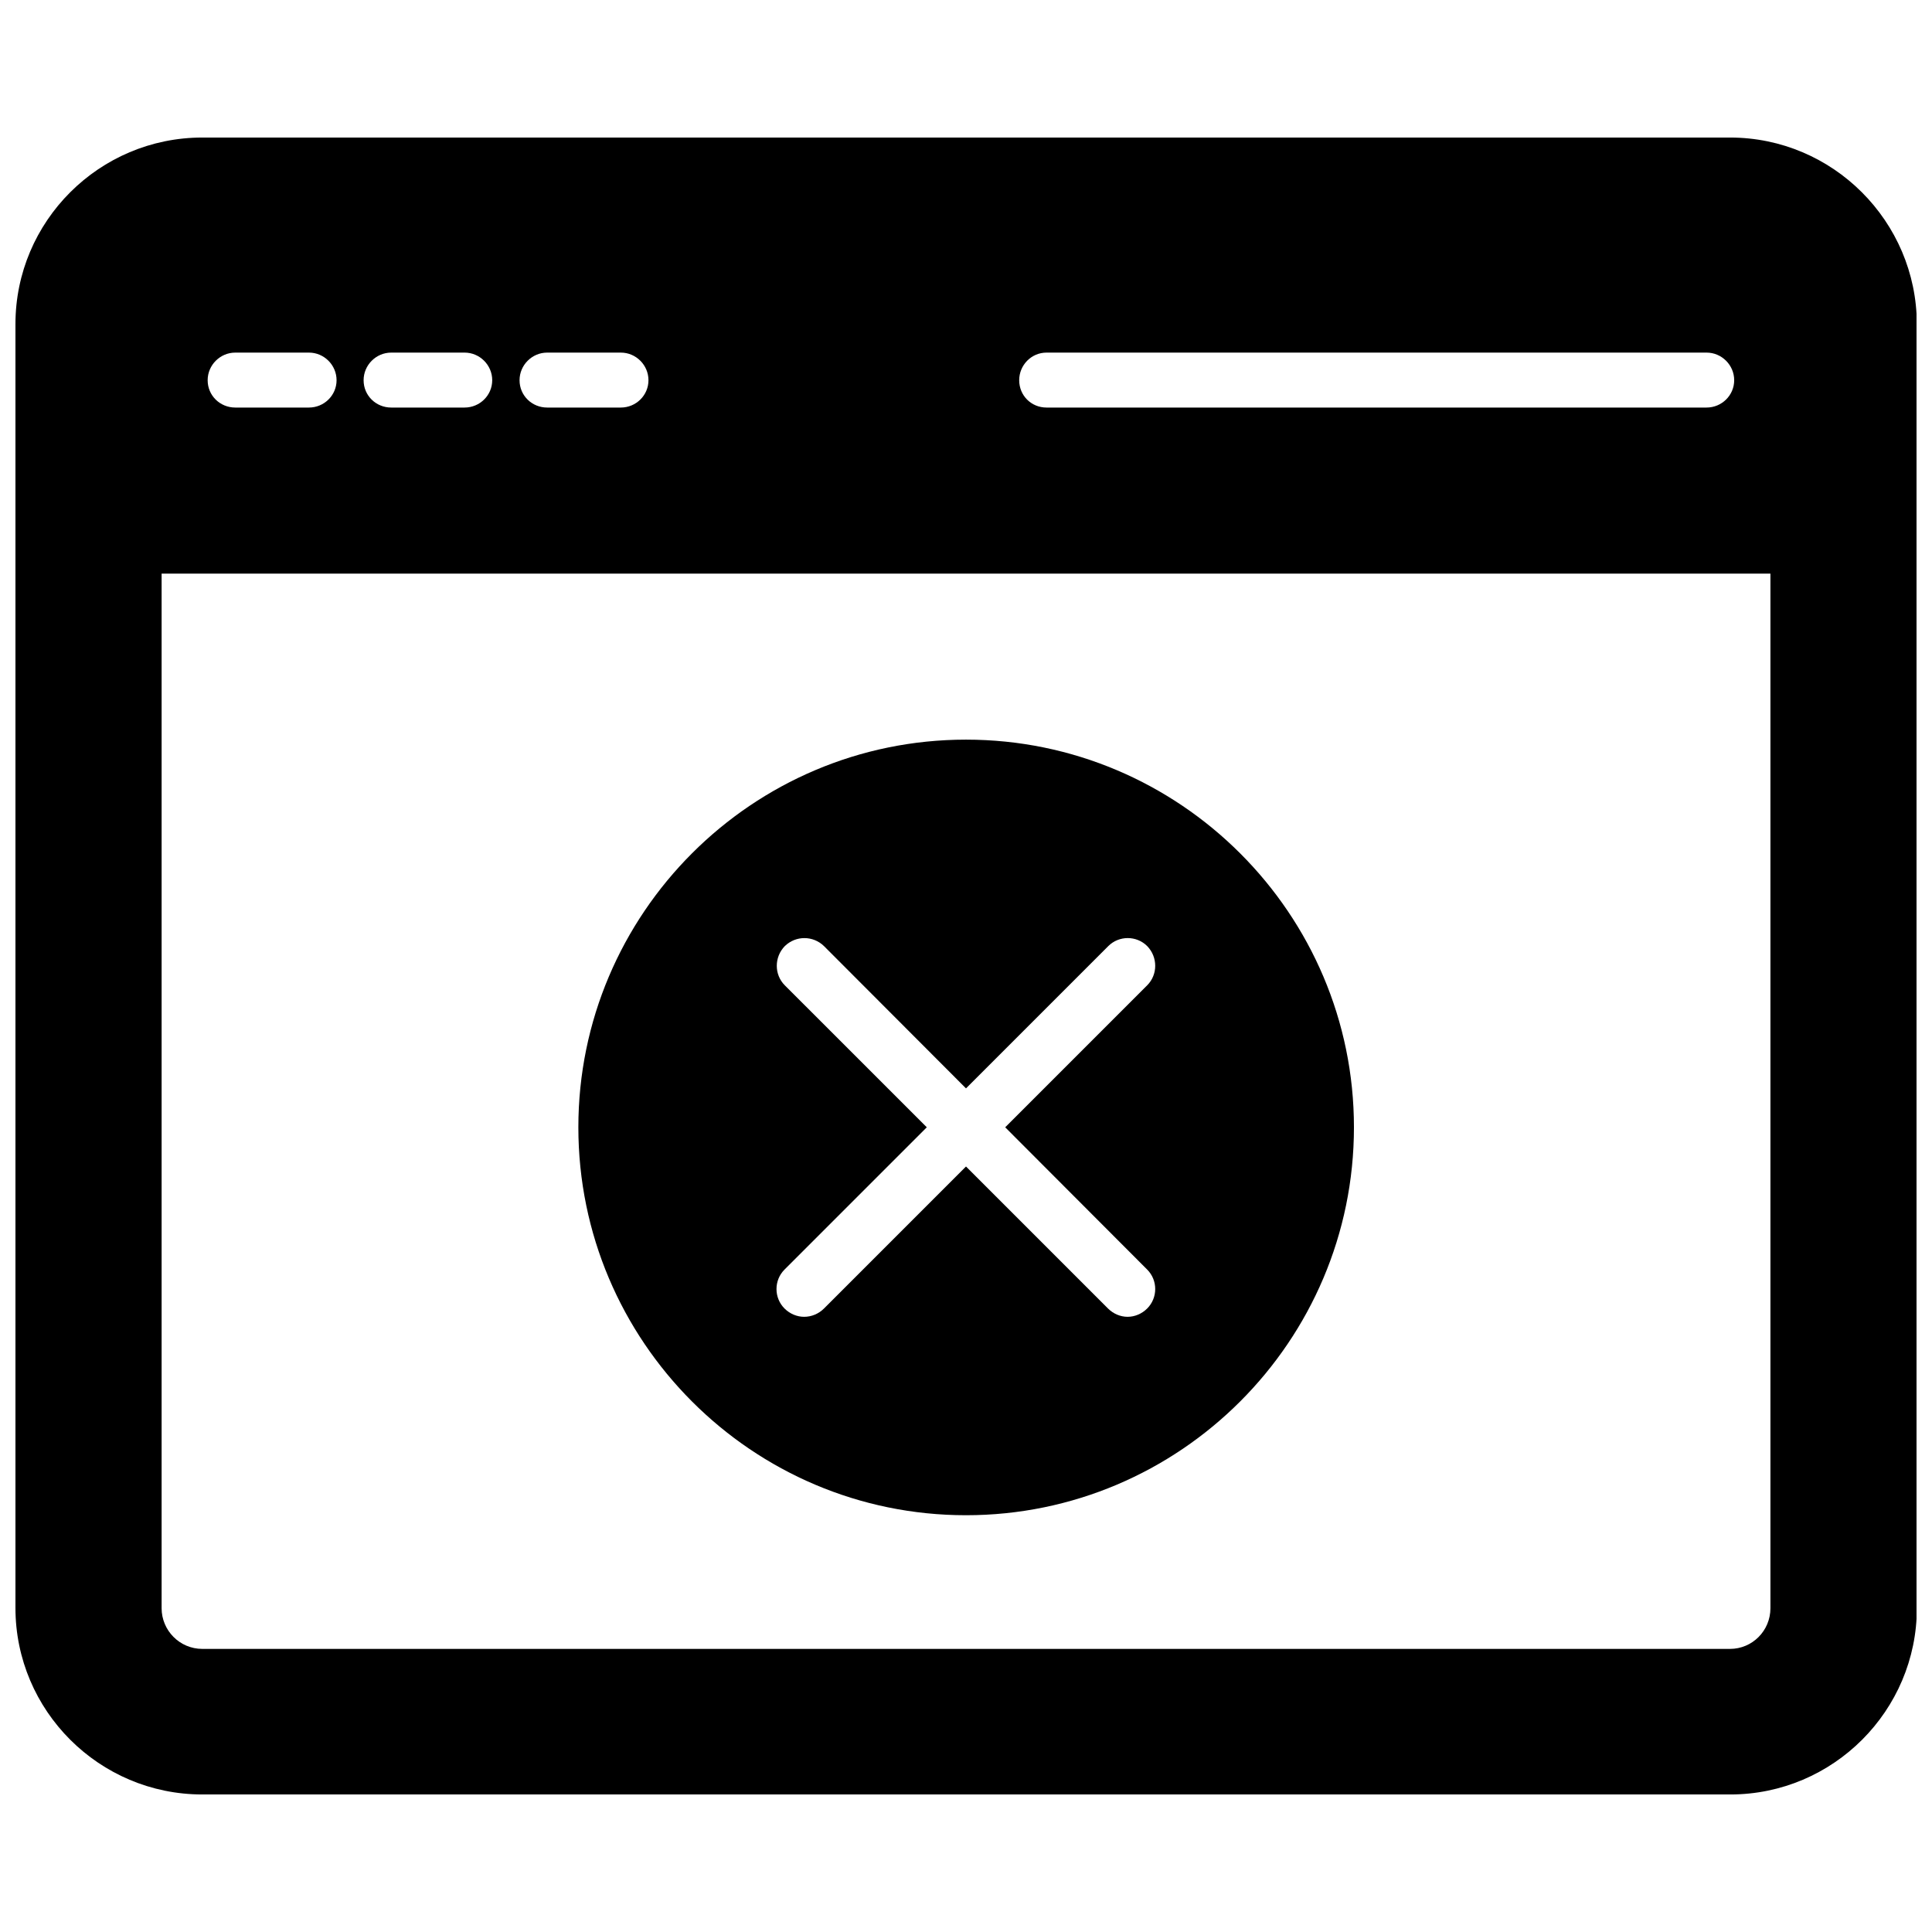 <?xml version="1.0" encoding="UTF-8"?>
<!-- The Best Svg Icon site in the world: iconSvg.co, Visit us! https://iconsvg.co -->
<svg width="800px" height="800px" version="1.1" viewBox="144 144 512 512" xmlns="http://www.w3.org/2000/svg">
 <defs>
  <clipPath id="a">
   <path d="m148.09 180h503.81v440h-503.81z"/>
  </clipPath>
 </defs>
 <path d="m400 545.55c56.68 0 102.81-46.129 102.81-102.81 0-56.602-46.129-102.73-102.81-102.73s-102.73 46.129-102.73 102.73c0 56.68 46.051 102.81 102.73 102.81zm-48.02-140.43c-2.832-2.832-2.832-7.477 0-10.391 2.914-2.832 7.477-2.832 10.391 0l37.629 37.703 37.707-37.707c2.832-2.832 7.477-2.832 10.312 0 2.832 2.914 2.832 7.559 0 10.391l-37.629 37.629 37.629 37.707c2.832 2.832 2.832 7.477 0 10.312-1.418 1.418-3.305 2.203-5.195 2.203s-3.777-0.789-5.195-2.203l-37.629-37.629-37.629 37.629c-1.418 1.418-3.305 2.203-5.273 2.203-1.891 0-3.777-0.789-5.195-2.203-2.832-2.832-2.832-7.477 0-10.312l37.707-37.707z"/>
 <g clip-path="url(#a)">
  <path d="m602.47 180.45h-404.86c-27.316 0-49.516 22.199-49.516 49.434v340.23c0 27.238 22.199 49.438 49.516 49.438h404.94c27.238 0 49.438-22.199 49.438-49.438l-0.004-340.23c-0.078-27.234-22.277-49.434-49.512-49.434zm-415.72 115.56h426.43v274.18c0 5.984-4.801 10.785-10.707 10.785h-404.86c-5.984 0-10.785-4.879-10.785-10.785v-274.18zm12.281-51.246c0-4.016 3.305-7.32 7.32-7.32h19.523c4.016 0 7.32 3.305 7.32 7.32s-3.305 7.242-7.32 7.242h-19.523c-4.016 0-7.32-3.148-7.32-7.242zm41.328 0c0-4.016 3.305-7.32 7.32-7.32h19.445c4.016 0 7.32 3.305 7.32 7.32s-3.305 7.242-7.32 7.242h-19.445c-4.016 0-7.32-3.148-7.32-7.242zm41.328 0c0-4.016 3.305-7.32 7.32-7.32h19.523c4.016 0 7.32 3.305 7.32 7.32s-3.305 7.242-7.32 7.242h-19.523c-4.016 0-7.32-3.148-7.32-7.242zm132.41 0c0-4.016 3.227-7.32 7.242-7.32h174.92c4.016 0 7.32 3.305 7.32 7.32s-3.305 7.242-7.32 7.242h-174.92c-4.016 0-7.242-3.148-7.242-7.242z"/>
 </g>
</svg>